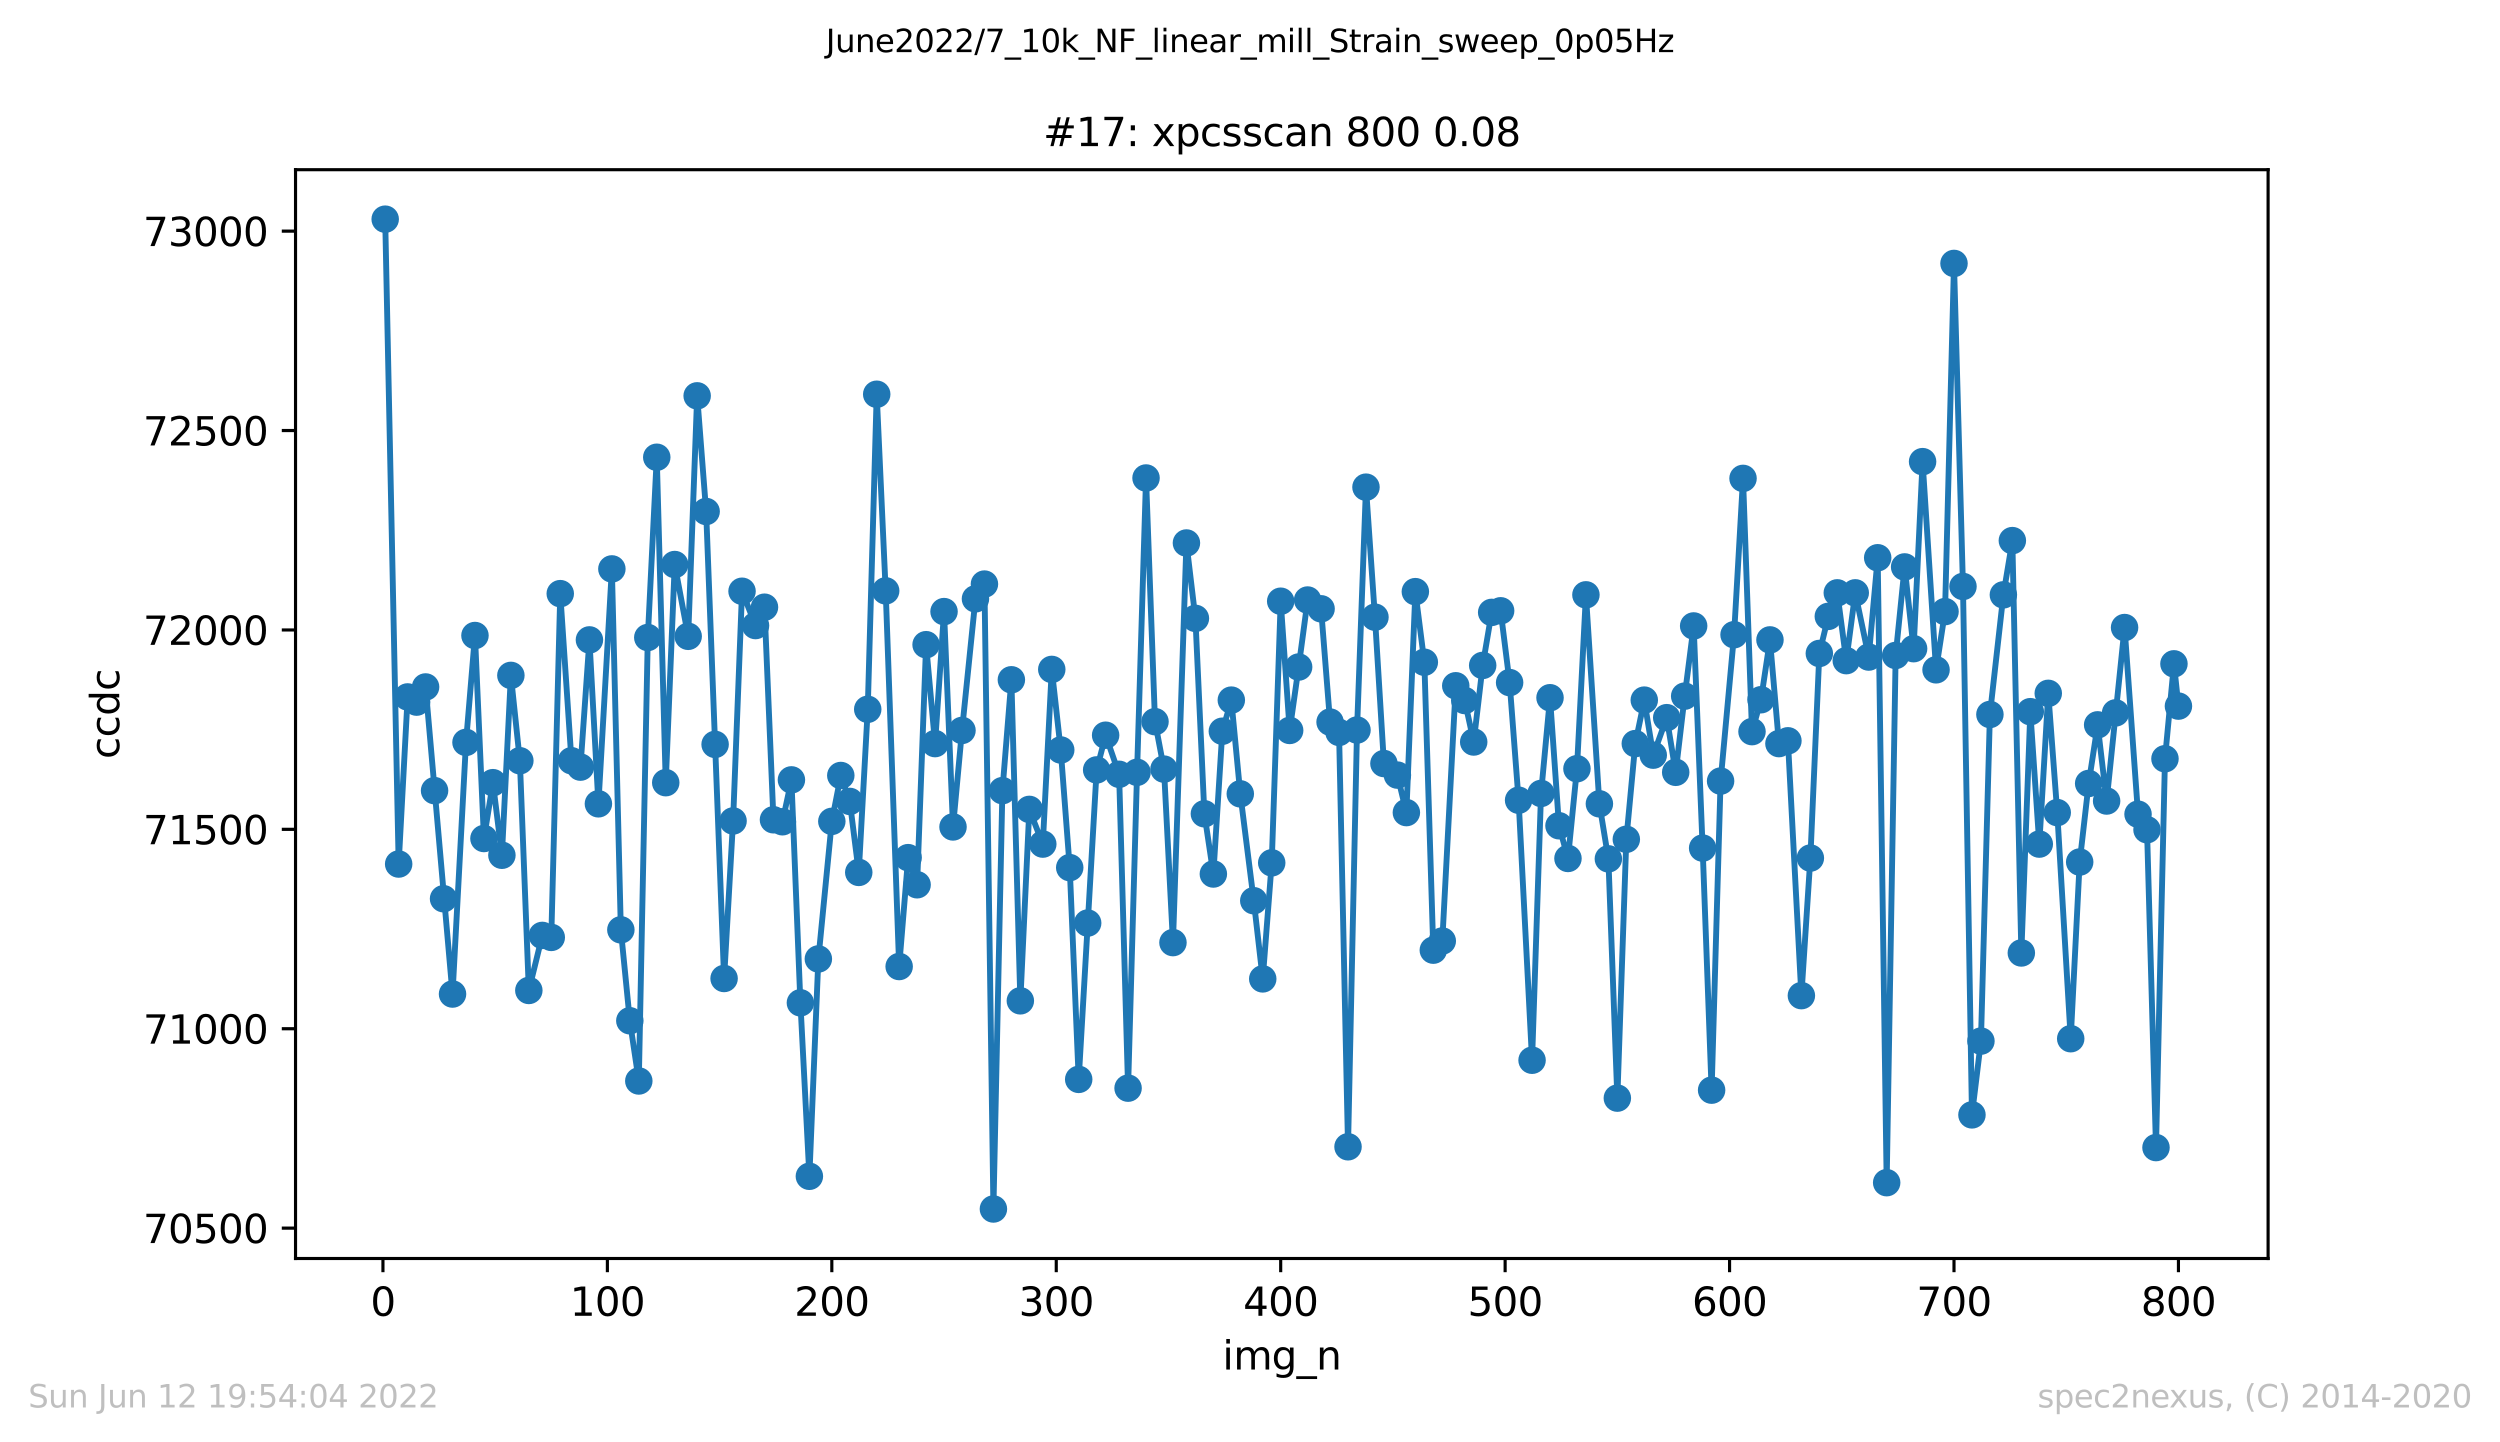 <?xml version="1.0" encoding="utf-8" standalone="no"?>
<!DOCTYPE svg PUBLIC "-//W3C//DTD SVG 1.1//EN"
  "http://www.w3.org/Graphics/SVG/1.1/DTD/svg11.dtd">
<svg xmlns:xlink="http://www.w3.org/1999/xlink" width="636.48pt" height="367.2pt" viewBox="0 0 636.48 367.2" xmlns="http://www.w3.org/2000/svg" version="1.1">
 <defs>
  <style type="text/css">*{stroke-linejoin: round; stroke-linecap: butt}</style>
 </defs>
 <g id="figure_1">
  <g id="patch_1">
   <path d="M 0 367.2 
L 636.48 367.2 
L 636.48 0 
L 0 0 
z
" style="fill: #ffffff"/>
  </g>
  <g id="axes_1">
   <g id="patch_2">
    <path d="M 75.24 320.4 
L 577.44 320.4 
L 577.44 43.2 
L 75.24 43.2 
z
" style="fill: #ffffff"/>
   </g>
   <g id="matplotlib.axis_1">
    <g id="xtick_1">
     <g id="line2d_1">
      <defs>
       <path id="m0c052bd8b6" d="M 0 0 
L 0 3.5 
" style="stroke: #000000; stroke-width: 0.8"/>
      </defs>
      <g>
       <use xlink:href="#m0c052bd8b6" x="97.496" y="320.4" style="stroke: #000000; stroke-width: 0.8"/>
      </g>
     </g>
     <g id="text_1">
      <!-- 0 -->
      <g transform="translate(94.315 334.998)scale(0.1 -0.1)">
       <defs>
        <path id="DejaVuSans-30" d="M 2034 4250 
Q 1547 4250 1301 3770 
Q 1056 3291 1056 2328 
Q 1056 1369 1301 889 
Q 1547 409 2034 409 
Q 2525 409 2770 889 
Q 3016 1369 3016 2328 
Q 3016 3291 2770 3770 
Q 2525 4250 2034 4250 
z
M 2034 4750 
Q 2819 4750 3233 4129 
Q 3647 3509 3647 2328 
Q 3647 1150 3233 529 
Q 2819 -91 2034 -91 
Q 1250 -91 836 529 
Q 422 1150 422 2328 
Q 422 3509 836 4129 
Q 1250 4750 2034 4750 
z
" transform="scale(0.016)"/>
       </defs>
       <use xlink:href="#DejaVuSans-30"/>
      </g>
     </g>
    </g>
    <g id="xtick_2">
     <g id="line2d_2">
      <g>
       <use xlink:href="#m0c052bd8b6" x="154.635" y="320.4" style="stroke: #000000; stroke-width: 0.8"/>
      </g>
     </g>
     <g id="text_2">
      <!-- 100 -->
      <g transform="translate(145.092 334.998)scale(0.1 -0.1)">
       <defs>
        <path id="DejaVuSans-31" d="M 794 531 
L 1825 531 
L 1825 4091 
L 703 3866 
L 703 4441 
L 1819 4666 
L 2450 4666 
L 2450 531 
L 3481 531 
L 3481 0 
L 794 0 
L 794 531 
z
" transform="scale(0.016)"/>
       </defs>
       <use xlink:href="#DejaVuSans-31"/>
       <use xlink:href="#DejaVuSans-30" x="63.623"/>
       <use xlink:href="#DejaVuSans-30" x="127.246"/>
      </g>
     </g>
    </g>
    <g id="xtick_3">
     <g id="line2d_3">
      <g>
       <use xlink:href="#m0c052bd8b6" x="211.775" y="320.4" style="stroke: #000000; stroke-width: 0.8"/>
      </g>
     </g>
     <g id="text_3">
      <!-- 200 -->
      <g transform="translate(202.231 334.998)scale(0.1 -0.1)">
       <defs>
        <path id="DejaVuSans-32" d="M 1228 531 
L 3431 531 
L 3431 0 
L 469 0 
L 469 531 
Q 828 903 1448 1529 
Q 2069 2156 2228 2338 
Q 2531 2678 2651 2914 
Q 2772 3150 2772 3378 
Q 2772 3750 2511 3984 
Q 2250 4219 1831 4219 
Q 1534 4219 1204 4116 
Q 875 4013 500 3803 
L 500 4441 
Q 881 4594 1212 4672 
Q 1544 4750 1819 4750 
Q 2544 4750 2975 4387 
Q 3406 4025 3406 3419 
Q 3406 3131 3298 2873 
Q 3191 2616 2906 2266 
Q 2828 2175 2409 1742 
Q 1991 1309 1228 531 
z
" transform="scale(0.016)"/>
       </defs>
       <use xlink:href="#DejaVuSans-32"/>
       <use xlink:href="#DejaVuSans-30" x="63.623"/>
       <use xlink:href="#DejaVuSans-30" x="127.246"/>
      </g>
     </g>
    </g>
    <g id="xtick_4">
     <g id="line2d_4">
      <g>
       <use xlink:href="#m0c052bd8b6" x="268.915" y="320.4" style="stroke: #000000; stroke-width: 0.8"/>
      </g>
     </g>
     <g id="text_4">
      <!-- 300 -->
      <g transform="translate(259.371 334.998)scale(0.1 -0.1)">
       <defs>
        <path id="DejaVuSans-33" d="M 2597 2516 
Q 3050 2419 3304 2112 
Q 3559 1806 3559 1356 
Q 3559 666 3084 287 
Q 2609 -91 1734 -91 
Q 1441 -91 1130 -33 
Q 819 25 488 141 
L 488 750 
Q 750 597 1062 519 
Q 1375 441 1716 441 
Q 2309 441 2620 675 
Q 2931 909 2931 1356 
Q 2931 1769 2642 2001 
Q 2353 2234 1838 2234 
L 1294 2234 
L 1294 2753 
L 1863 2753 
Q 2328 2753 2575 2939 
Q 2822 3125 2822 3475 
Q 2822 3834 2567 4026 
Q 2313 4219 1838 4219 
Q 1578 4219 1281 4162 
Q 984 4106 628 3988 
L 628 4550 
Q 988 4650 1302 4700 
Q 1616 4750 1894 4750 
Q 2613 4750 3031 4423 
Q 3450 4097 3450 3541 
Q 3450 3153 3228 2886 
Q 3006 2619 2597 2516 
z
" transform="scale(0.016)"/>
       </defs>
       <use xlink:href="#DejaVuSans-33"/>
       <use xlink:href="#DejaVuSans-30" x="63.623"/>
       <use xlink:href="#DejaVuSans-30" x="127.246"/>
      </g>
     </g>
    </g>
    <g id="xtick_5">
     <g id="line2d_5">
      <g>
       <use xlink:href="#m0c052bd8b6" x="326.054" y="320.4" style="stroke: #000000; stroke-width: 0.8"/>
      </g>
     </g>
     <g id="text_5">
      <!-- 400 -->
      <g transform="translate(316.511 334.998)scale(0.1 -0.1)">
       <defs>
        <path id="DejaVuSans-34" d="M 2419 4116 
L 825 1625 
L 2419 1625 
L 2419 4116 
z
M 2253 4666 
L 3047 4666 
L 3047 1625 
L 3713 1625 
L 3713 1100 
L 3047 1100 
L 3047 0 
L 2419 0 
L 2419 1100 
L 313 1100 
L 313 1709 
L 2253 4666 
z
" transform="scale(0.016)"/>
       </defs>
       <use xlink:href="#DejaVuSans-34"/>
       <use xlink:href="#DejaVuSans-30" x="63.623"/>
       <use xlink:href="#DejaVuSans-30" x="127.246"/>
      </g>
     </g>
    </g>
    <g id="xtick_6">
     <g id="line2d_6">
      <g>
       <use xlink:href="#m0c052bd8b6" x="383.194" y="320.4" style="stroke: #000000; stroke-width: 0.8"/>
      </g>
     </g>
     <g id="text_6">
      <!-- 500 -->
      <g transform="translate(373.65 334.998)scale(0.1 -0.1)">
       <defs>
        <path id="DejaVuSans-35" d="M 691 4666 
L 3169 4666 
L 3169 4134 
L 1269 4134 
L 1269 2991 
Q 1406 3038 1543 3061 
Q 1681 3084 1819 3084 
Q 2600 3084 3056 2656 
Q 3513 2228 3513 1497 
Q 3513 744 3044 326 
Q 2575 -91 1722 -91 
Q 1428 -91 1123 -41 
Q 819 9 494 109 
L 494 744 
Q 775 591 1075 516 
Q 1375 441 1709 441 
Q 2250 441 2565 725 
Q 2881 1009 2881 1497 
Q 2881 1984 2565 2268 
Q 2250 2553 1709 2553 
Q 1456 2553 1204 2497 
Q 953 2441 691 2322 
L 691 4666 
z
" transform="scale(0.016)"/>
       </defs>
       <use xlink:href="#DejaVuSans-35"/>
       <use xlink:href="#DejaVuSans-30" x="63.623"/>
       <use xlink:href="#DejaVuSans-30" x="127.246"/>
      </g>
     </g>
    </g>
    <g id="xtick_7">
     <g id="line2d_7">
      <g>
       <use xlink:href="#m0c052bd8b6" x="440.334" y="320.4" style="stroke: #000000; stroke-width: 0.8"/>
      </g>
     </g>
     <g id="text_7">
      <!-- 600 -->
      <g transform="translate(430.79 334.998)scale(0.1 -0.1)">
       <defs>
        <path id="DejaVuSans-36" d="M 2113 2584 
Q 1688 2584 1439 2293 
Q 1191 2003 1191 1497 
Q 1191 994 1439 701 
Q 1688 409 2113 409 
Q 2538 409 2786 701 
Q 3034 994 3034 1497 
Q 3034 2003 2786 2293 
Q 2538 2584 2113 2584 
z
M 3366 4563 
L 3366 3988 
Q 3128 4100 2886 4159 
Q 2644 4219 2406 4219 
Q 1781 4219 1451 3797 
Q 1122 3375 1075 2522 
Q 1259 2794 1537 2939 
Q 1816 3084 2150 3084 
Q 2853 3084 3261 2657 
Q 3669 2231 3669 1497 
Q 3669 778 3244 343 
Q 2819 -91 2113 -91 
Q 1303 -91 875 529 
Q 447 1150 447 2328 
Q 447 3434 972 4092 
Q 1497 4750 2381 4750 
Q 2619 4750 2861 4703 
Q 3103 4656 3366 4563 
z
" transform="scale(0.016)"/>
       </defs>
       <use xlink:href="#DejaVuSans-36"/>
       <use xlink:href="#DejaVuSans-30" x="63.623"/>
       <use xlink:href="#DejaVuSans-30" x="127.246"/>
      </g>
     </g>
    </g>
    <g id="xtick_8">
     <g id="line2d_8">
      <g>
       <use xlink:href="#m0c052bd8b6" x="497.473" y="320.4" style="stroke: #000000; stroke-width: 0.8"/>
      </g>
     </g>
     <g id="text_8">
      <!-- 700 -->
      <g transform="translate(487.929 334.998)scale(0.1 -0.1)">
       <defs>
        <path id="DejaVuSans-37" d="M 525 4666 
L 3525 4666 
L 3525 4397 
L 1831 0 
L 1172 0 
L 2766 4134 
L 525 4134 
L 525 4666 
z
" transform="scale(0.016)"/>
       </defs>
       <use xlink:href="#DejaVuSans-37"/>
       <use xlink:href="#DejaVuSans-30" x="63.623"/>
       <use xlink:href="#DejaVuSans-30" x="127.246"/>
      </g>
     </g>
    </g>
    <g id="xtick_9">
     <g id="line2d_9">
      <g>
       <use xlink:href="#m0c052bd8b6" x="554.613" y="320.4" style="stroke: #000000; stroke-width: 0.8"/>
      </g>
     </g>
     <g id="text_9">
      <!-- 800 -->
      <g transform="translate(545.069 334.998)scale(0.1 -0.1)">
       <defs>
        <path id="DejaVuSans-38" d="M 2034 2216 
Q 1584 2216 1326 1975 
Q 1069 1734 1069 1313 
Q 1069 891 1326 650 
Q 1584 409 2034 409 
Q 2484 409 2743 651 
Q 3003 894 3003 1313 
Q 3003 1734 2745 1975 
Q 2488 2216 2034 2216 
z
M 1403 2484 
Q 997 2584 770 2862 
Q 544 3141 544 3541 
Q 544 4100 942 4425 
Q 1341 4750 2034 4750 
Q 2731 4750 3128 4425 
Q 3525 4100 3525 3541 
Q 3525 3141 3298 2862 
Q 3072 2584 2669 2484 
Q 3125 2378 3379 2068 
Q 3634 1759 3634 1313 
Q 3634 634 3220 271 
Q 2806 -91 2034 -91 
Q 1263 -91 848 271 
Q 434 634 434 1313 
Q 434 1759 690 2068 
Q 947 2378 1403 2484 
z
M 1172 3481 
Q 1172 3119 1398 2916 
Q 1625 2713 2034 2713 
Q 2441 2713 2670 2916 
Q 2900 3119 2900 3481 
Q 2900 3844 2670 4047 
Q 2441 4250 2034 4250 
Q 1625 4250 1398 4047 
Q 1172 3844 1172 3481 
z
" transform="scale(0.016)"/>
       </defs>
       <use xlink:href="#DejaVuSans-38"/>
       <use xlink:href="#DejaVuSans-30" x="63.623"/>
       <use xlink:href="#DejaVuSans-30" x="127.246"/>
      </g>
     </g>
    </g>
    <g id="text_10">
     <!-- img_n -->
     <g transform="translate(311.238 348.677)scale(0.1 -0.1)">
      <defs>
       <path id="DejaVuSans-69" d="M 603 3500 
L 1178 3500 
L 1178 0 
L 603 0 
L 603 3500 
z
M 603 4863 
L 1178 4863 
L 1178 4134 
L 603 4134 
L 603 4863 
z
" transform="scale(0.016)"/>
       <path id="DejaVuSans-6d" d="M 3328 2828 
Q 3544 3216 3844 3400 
Q 4144 3584 4550 3584 
Q 5097 3584 5394 3201 
Q 5691 2819 5691 2113 
L 5691 0 
L 5113 0 
L 5113 2094 
Q 5113 2597 4934 2840 
Q 4756 3084 4391 3084 
Q 3944 3084 3684 2787 
Q 3425 2491 3425 1978 
L 3425 0 
L 2847 0 
L 2847 2094 
Q 2847 2600 2669 2842 
Q 2491 3084 2119 3084 
Q 1678 3084 1418 2786 
Q 1159 2488 1159 1978 
L 1159 0 
L 581 0 
L 581 3500 
L 1159 3500 
L 1159 2956 
Q 1356 3278 1631 3431 
Q 1906 3584 2284 3584 
Q 2666 3584 2933 3390 
Q 3200 3197 3328 2828 
z
" transform="scale(0.016)"/>
       <path id="DejaVuSans-67" d="M 2906 1791 
Q 2906 2416 2648 2759 
Q 2391 3103 1925 3103 
Q 1463 3103 1205 2759 
Q 947 2416 947 1791 
Q 947 1169 1205 825 
Q 1463 481 1925 481 
Q 2391 481 2648 825 
Q 2906 1169 2906 1791 
z
M 3481 434 
Q 3481 -459 3084 -895 
Q 2688 -1331 1869 -1331 
Q 1566 -1331 1297 -1286 
Q 1028 -1241 775 -1147 
L 775 -588 
Q 1028 -725 1275 -790 
Q 1522 -856 1778 -856 
Q 2344 -856 2625 -561 
Q 2906 -266 2906 331 
L 2906 616 
Q 2728 306 2450 153 
Q 2172 0 1784 0 
Q 1141 0 747 490 
Q 353 981 353 1791 
Q 353 2603 747 3093 
Q 1141 3584 1784 3584 
Q 2172 3584 2450 3431 
Q 2728 3278 2906 2969 
L 2906 3500 
L 3481 3500 
L 3481 434 
z
" transform="scale(0.016)"/>
       <path id="DejaVuSans-5f" d="M 3263 -1063 
L 3263 -1509 
L -63 -1509 
L -63 -1063 
L 3263 -1063 
z
" transform="scale(0.016)"/>
       <path id="DejaVuSans-6e" d="M 3513 2113 
L 3513 0 
L 2938 0 
L 2938 2094 
Q 2938 2591 2744 2837 
Q 2550 3084 2163 3084 
Q 1697 3084 1428 2787 
Q 1159 2491 1159 1978 
L 1159 0 
L 581 0 
L 581 3500 
L 1159 3500 
L 1159 2956 
Q 1366 3272 1645 3428 
Q 1925 3584 2291 3584 
Q 2894 3584 3203 3211 
Q 3513 2838 3513 2113 
z
" transform="scale(0.016)"/>
      </defs>
      <use xlink:href="#DejaVuSans-69"/>
      <use xlink:href="#DejaVuSans-6d" x="27.783"/>
      <use xlink:href="#DejaVuSans-67" x="125.195"/>
      <use xlink:href="#DejaVuSans-5f" x="188.672"/>
      <use xlink:href="#DejaVuSans-6e" x="238.672"/>
     </g>
    </g>
   </g>
   <g id="matplotlib.axis_2">
    <g id="ytick_1">
     <g id="line2d_10">
      <defs>
       <path id="mf30e8fbd52" d="M 0 0 
L -3.5 0 
" style="stroke: #000000; stroke-width: 0.8"/>
      </defs>
      <g>
       <use xlink:href="#mf30e8fbd52" x="75.24" y="312.673" style="stroke: #000000; stroke-width: 0.8"/>
      </g>
     </g>
     <g id="text_11">
      <!-- 70500 -->
      <g transform="translate(36.428 316.473)scale(0.1 -0.1)">
       <use xlink:href="#DejaVuSans-37"/>
       <use xlink:href="#DejaVuSans-30" x="63.623"/>
       <use xlink:href="#DejaVuSans-35" x="127.246"/>
       <use xlink:href="#DejaVuSans-30" x="190.869"/>
       <use xlink:href="#DejaVuSans-30" x="254.492"/>
      </g>
     </g>
    </g>
    <g id="ytick_2">
     <g id="line2d_11">
      <g>
       <use xlink:href="#mf30e8fbd52" x="75.24" y="261.908" style="stroke: #000000; stroke-width: 0.8"/>
      </g>
     </g>
     <g id="text_12">
      <!-- 71000 -->
      <g transform="translate(36.428 265.707)scale(0.1 -0.1)">
       <use xlink:href="#DejaVuSans-37"/>
       <use xlink:href="#DejaVuSans-31" x="63.623"/>
       <use xlink:href="#DejaVuSans-30" x="127.246"/>
       <use xlink:href="#DejaVuSans-30" x="190.869"/>
       <use xlink:href="#DejaVuSans-30" x="254.492"/>
      </g>
     </g>
    </g>
    <g id="ytick_3">
     <g id="line2d_12">
      <g>
       <use xlink:href="#mf30e8fbd52" x="75.24" y="211.142" style="stroke: #000000; stroke-width: 0.8"/>
      </g>
     </g>
     <g id="text_13">
      <!-- 71500 -->
      <g transform="translate(36.428 214.942)scale(0.1 -0.1)">
       <use xlink:href="#DejaVuSans-37"/>
       <use xlink:href="#DejaVuSans-31" x="63.623"/>
       <use xlink:href="#DejaVuSans-35" x="127.246"/>
       <use xlink:href="#DejaVuSans-30" x="190.869"/>
       <use xlink:href="#DejaVuSans-30" x="254.492"/>
      </g>
     </g>
    </g>
    <g id="ytick_4">
     <g id="line2d_13">
      <g>
       <use xlink:href="#mf30e8fbd52" x="75.24" y="160.377" style="stroke: #000000; stroke-width: 0.8"/>
      </g>
     </g>
     <g id="text_14">
      <!-- 72000 -->
      <g transform="translate(36.428 164.176)scale(0.1 -0.1)">
       <use xlink:href="#DejaVuSans-37"/>
       <use xlink:href="#DejaVuSans-32" x="63.623"/>
       <use xlink:href="#DejaVuSans-30" x="127.246"/>
       <use xlink:href="#DejaVuSans-30" x="190.869"/>
       <use xlink:href="#DejaVuSans-30" x="254.492"/>
      </g>
     </g>
    </g>
    <g id="ytick_5">
     <g id="line2d_14">
      <g>
       <use xlink:href="#mf30e8fbd52" x="75.24" y="109.611" style="stroke: #000000; stroke-width: 0.8"/>
      </g>
     </g>
     <g id="text_15">
      <!-- 72500 -->
      <g transform="translate(36.428 113.411)scale(0.1 -0.1)">
       <use xlink:href="#DejaVuSans-37"/>
       <use xlink:href="#DejaVuSans-32" x="63.623"/>
       <use xlink:href="#DejaVuSans-35" x="127.246"/>
       <use xlink:href="#DejaVuSans-30" x="190.869"/>
       <use xlink:href="#DejaVuSans-30" x="254.492"/>
      </g>
     </g>
    </g>
    <g id="ytick_6">
     <g id="line2d_15">
      <g>
       <use xlink:href="#mf30e8fbd52" x="75.24" y="58.846" style="stroke: #000000; stroke-width: 0.8"/>
      </g>
     </g>
     <g id="text_16">
      <!-- 73000 -->
      <g transform="translate(36.428 62.645)scale(0.1 -0.1)">
       <use xlink:href="#DejaVuSans-37"/>
       <use xlink:href="#DejaVuSans-33" x="63.623"/>
       <use xlink:href="#DejaVuSans-30" x="127.246"/>
       <use xlink:href="#DejaVuSans-30" x="190.869"/>
       <use xlink:href="#DejaVuSans-30" x="254.492"/>
      </g>
     </g>
    </g>
    <g id="text_17">
     <!-- ccdc -->
     <g transform="translate(30.348 193.222)rotate(-90)scale(0.1 -0.1)">
      <defs>
       <path id="DejaVuSans-63" d="M 3122 3366 
L 3122 2828 
Q 2878 2963 2633 3030 
Q 2388 3097 2138 3097 
Q 1578 3097 1268 2742 
Q 959 2388 959 1747 
Q 959 1106 1268 751 
Q 1578 397 2138 397 
Q 2388 397 2633 464 
Q 2878 531 3122 666 
L 3122 134 
Q 2881 22 2623 -34 
Q 2366 -91 2075 -91 
Q 1284 -91 818 406 
Q 353 903 353 1747 
Q 353 2603 823 3093 
Q 1294 3584 2113 3584 
Q 2378 3584 2631 3529 
Q 2884 3475 3122 3366 
z
" transform="scale(0.016)"/>
       <path id="DejaVuSans-64" d="M 2906 2969 
L 2906 4863 
L 3481 4863 
L 3481 0 
L 2906 0 
L 2906 525 
Q 2725 213 2448 61 
Q 2172 -91 1784 -91 
Q 1150 -91 751 415 
Q 353 922 353 1747 
Q 353 2572 751 3078 
Q 1150 3584 1784 3584 
Q 2172 3584 2448 3432 
Q 2725 3281 2906 2969 
z
M 947 1747 
Q 947 1113 1208 752 
Q 1469 391 1925 391 
Q 2381 391 2643 752 
Q 2906 1113 2906 1747 
Q 2906 2381 2643 2742 
Q 2381 3103 1925 3103 
Q 1469 3103 1208 2742 
Q 947 2381 947 1747 
z
" transform="scale(0.016)"/>
      </defs>
      <use xlink:href="#DejaVuSans-63"/>
      <use xlink:href="#DejaVuSans-63" x="54.98"/>
      <use xlink:href="#DejaVuSans-64" x="109.961"/>
      <use xlink:href="#DejaVuSans-63" x="173.438"/>
     </g>
    </g>
   </g>
   <g id="line2d_16">
    <path d="M 98.067 55.8 
L 101.496 219.976 
L 103.781 177.434 
L 106.067 178.754 
L 108.352 174.896 
L 115.209 253.075 
L 118.638 189.009 
L 120.923 161.798 
L 123.209 213.478 
L 125.494 199.263 
L 127.78 217.742 
L 130.065 171.951 
L 132.351 193.679 
L 134.637 252.161 
L 138.065 238.15 
L 140.351 238.657 
L 142.636 151.138 
L 145.493 193.679 
L 147.779 195.304 
L 150.064 162.915 
L 152.35 204.644 
L 155.778 144.843 
L 158.064 236.728 
L 160.349 259.877 
L 162.635 275.209 
L 164.921 162.306 
L 167.206 116.414 
L 169.492 199.263 
L 171.777 143.726 
L 175.206 162.001 
L 177.491 100.778 
L 179.777 130.222 
L 184.348 249.115 
L 186.634 209.01 
L 188.919 150.528 
L 192.348 159.26 
L 194.633 154.59 
L 196.919 208.706 
L 199.204 209.213 
L 201.49 198.553 
L 203.776 255.308 
L 206.061 299.474 
L 208.347 244.14 
L 211.775 209.112 
L 214.061 197.436 
L 216.346 204.035 
L 218.632 222.108 
L 220.917 180.582 
L 223.203 100.372 
L 225.489 150.427 
L 228.917 246.069 
L 231.203 218.351 
L 233.488 225.255 
L 235.774 164.134 
L 238.059 189.313 
L 240.345 155.707 
L 242.63 210.533 
L 244.916 185.963 
L 248.344 152.458 
L 250.63 148.701 
L 252.916 307.8 
L 255.201 201.294 
L 257.487 173.068 
L 259.772 254.801 
L 262.058 206.066 
L 265.486 214.899 
L 267.772 170.429 
L 270.057 190.938 
L 272.343 220.889 
L 274.629 274.802 
L 279.2 196.014 
L 281.485 187.181 
L 284.914 197.131 
L 287.199 277.036 
L 289.485 196.624 
L 291.771 121.694 
L 294.056 183.729 
L 296.342 195.811 
L 298.627 239.977 
L 302.056 138.243 
L 304.341 157.433 
L 306.627 207.183 
L 308.912 222.514 
L 311.198 186.166 
L 313.484 178.246 
L 315.769 202.106 
L 319.198 229.317 
L 321.483 249.217 
L 323.769 219.671 
L 326.054 153.067 
L 328.34 185.963 
L 330.625 169.819 
L 332.911 152.762 
L 336.339 154.996 
L 338.625 183.831 
L 340.911 186.47 
L 343.196 291.961 
L 345.482 185.861 
L 347.767 124.029 
L 350.053 157.128 
L 352.339 194.39 
L 355.767 197.334 
L 358.052 206.878 
L 360.338 150.63 
L 362.624 168.601 
L 364.909 241.906 
L 367.195 239.571 
L 370.623 174.591 
L 372.909 178.348 
L 375.194 188.907 
L 377.48 169.413 
L 379.766 155.91 
L 382.051 155.503 
L 384.337 173.779 
L 386.622 203.731 
L 390.051 269.929 
L 392.336 202.005 
L 394.622 177.637 
L 396.907 210.229 
L 399.193 218.554 
L 401.479 195.71 
L 403.764 151.442 
L 407.193 204.644 
L 409.478 218.656 
L 411.764 279.574 
L 414.049 213.681 
L 416.335 189.313 
L 418.62 178.246 
L 420.906 192.258 
L 424.334 182.714 
L 426.62 196.624 
L 428.906 177.231 
L 431.191 159.362 
L 433.477 215.914 
L 435.762 277.544 
L 438.048 198.857 
L 441.476 161.595 
L 443.762 121.795 
L 446.047 186.267 
L 448.333 178.145 
L 450.619 162.915 
L 452.904 189.313 
L 455.19 188.603 
L 458.618 253.481 
L 460.904 218.453 
L 463.189 166.367 
L 465.475 156.925 
L 467.761 150.935 
L 470.046 168.195 
L 472.332 150.935 
L 475.76 167.281 
L 478.046 142 
L 480.331 301.099 
L 482.617 166.875 
L 484.902 144.335 
L 487.188 165.149 
L 489.474 117.531 
L 492.902 170.53 
L 495.188 155.707 
L 497.473 67.07 
L 499.759 149.31 
L 502.044 283.839 
L 504.33 265.055 
L 506.615 181.902 
L 510.044 151.442 
L 512.329 137.634 
L 514.615 242.617 
L 516.901 181.191 
L 519.186 214.899 
L 521.472 176.52 
L 523.757 206.878 
L 527.186 264.446 
L 529.471 219.468 
L 531.757 199.466 
L 534.042 184.541 
L 536.328 203.934 
L 540.899 159.768 
L 544.328 207.284 
L 546.613 211.244 
L 548.899 292.164 
L 551.184 193.171 
L 553.47 169.007 
L 554.613 179.769 
L 554.613 179.769 
" clip-path="url(#pe994f3090b)" style="fill: none; stroke: #1f77b4; stroke-width: 1.5; stroke-linecap: square"/>
    <defs>
     <path id="m1862ebcd85" d="M 0 3 
C 0.796 3 1.559 2.684 2.121 2.121 
C 2.684 1.559 3 0.796 3 0 
C 3 -0.796 2.684 -1.559 2.121 -2.121 
C 1.559 -2.684 0.796 -3 0 -3 
C -0.796 -3 -1.559 -2.684 -2.121 -2.121 
C -2.684 -1.559 -3 -0.796 -3 0 
C -3 0.796 -2.684 1.559 -2.121 2.121 
C -1.559 2.684 -0.796 3 0 3 
z
" style="stroke: #1f77b4"/>
    </defs>
    <g clip-path="url(#pe994f3090b)">
     <use xlink:href="#m1862ebcd85" x="98.067" y="55.8" style="fill: #1f77b4; stroke: #1f77b4"/>
     <use xlink:href="#m1862ebcd85" x="101.496" y="219.976" style="fill: #1f77b4; stroke: #1f77b4"/>
     <use xlink:href="#m1862ebcd85" x="103.781" y="177.434" style="fill: #1f77b4; stroke: #1f77b4"/>
     <use xlink:href="#m1862ebcd85" x="106.067" y="178.754" style="fill: #1f77b4; stroke: #1f77b4"/>
     <use xlink:href="#m1862ebcd85" x="108.352" y="174.896" style="fill: #1f77b4; stroke: #1f77b4"/>
     <use xlink:href="#m1862ebcd85" x="110.638" y="201.294" style="fill: #1f77b4; stroke: #1f77b4"/>
     <use xlink:href="#m1862ebcd85" x="112.924" y="228.809" style="fill: #1f77b4; stroke: #1f77b4"/>
     <use xlink:href="#m1862ebcd85" x="115.209" y="253.075" style="fill: #1f77b4; stroke: #1f77b4"/>
     <use xlink:href="#m1862ebcd85" x="118.638" y="189.009" style="fill: #1f77b4; stroke: #1f77b4"/>
     <use xlink:href="#m1862ebcd85" x="120.923" y="161.798" style="fill: #1f77b4; stroke: #1f77b4"/>
     <use xlink:href="#m1862ebcd85" x="123.209" y="213.478" style="fill: #1f77b4; stroke: #1f77b4"/>
     <use xlink:href="#m1862ebcd85" x="125.494" y="199.263" style="fill: #1f77b4; stroke: #1f77b4"/>
     <use xlink:href="#m1862ebcd85" x="127.78" y="217.742" style="fill: #1f77b4; stroke: #1f77b4"/>
     <use xlink:href="#m1862ebcd85" x="130.065" y="171.951" style="fill: #1f77b4; stroke: #1f77b4"/>
     <use xlink:href="#m1862ebcd85" x="132.351" y="193.679" style="fill: #1f77b4; stroke: #1f77b4"/>
     <use xlink:href="#m1862ebcd85" x="134.637" y="252.161" style="fill: #1f77b4; stroke: #1f77b4"/>
     <use xlink:href="#m1862ebcd85" x="138.065" y="238.15" style="fill: #1f77b4; stroke: #1f77b4"/>
     <use xlink:href="#m1862ebcd85" x="140.351" y="238.657" style="fill: #1f77b4; stroke: #1f77b4"/>
     <use xlink:href="#m1862ebcd85" x="142.636" y="151.138" style="fill: #1f77b4; stroke: #1f77b4"/>
     <use xlink:href="#m1862ebcd85" x="145.493" y="193.679" style="fill: #1f77b4; stroke: #1f77b4"/>
     <use xlink:href="#m1862ebcd85" x="147.779" y="195.304" style="fill: #1f77b4; stroke: #1f77b4"/>
     <use xlink:href="#m1862ebcd85" x="150.064" y="162.915" style="fill: #1f77b4; stroke: #1f77b4"/>
     <use xlink:href="#m1862ebcd85" x="152.35" y="204.644" style="fill: #1f77b4; stroke: #1f77b4"/>
     <use xlink:href="#m1862ebcd85" x="155.778" y="144.843" style="fill: #1f77b4; stroke: #1f77b4"/>
     <use xlink:href="#m1862ebcd85" x="158.064" y="236.728" style="fill: #1f77b4; stroke: #1f77b4"/>
     <use xlink:href="#m1862ebcd85" x="160.349" y="259.877" style="fill: #1f77b4; stroke: #1f77b4"/>
     <use xlink:href="#m1862ebcd85" x="162.635" y="275.209" style="fill: #1f77b4; stroke: #1f77b4"/>
     <use xlink:href="#m1862ebcd85" x="164.921" y="162.306" style="fill: #1f77b4; stroke: #1f77b4"/>
     <use xlink:href="#m1862ebcd85" x="167.206" y="116.414" style="fill: #1f77b4; stroke: #1f77b4"/>
     <use xlink:href="#m1862ebcd85" x="169.492" y="199.263" style="fill: #1f77b4; stroke: #1f77b4"/>
     <use xlink:href="#m1862ebcd85" x="171.777" y="143.726" style="fill: #1f77b4; stroke: #1f77b4"/>
     <use xlink:href="#m1862ebcd85" x="175.206" y="162.001" style="fill: #1f77b4; stroke: #1f77b4"/>
     <use xlink:href="#m1862ebcd85" x="177.491" y="100.778" style="fill: #1f77b4; stroke: #1f77b4"/>
     <use xlink:href="#m1862ebcd85" x="179.777" y="130.222" style="fill: #1f77b4; stroke: #1f77b4"/>
     <use xlink:href="#m1862ebcd85" x="182.062" y="189.516" style="fill: #1f77b4; stroke: #1f77b4"/>
     <use xlink:href="#m1862ebcd85" x="184.348" y="249.115" style="fill: #1f77b4; stroke: #1f77b4"/>
     <use xlink:href="#m1862ebcd85" x="186.634" y="209.01" style="fill: #1f77b4; stroke: #1f77b4"/>
     <use xlink:href="#m1862ebcd85" x="188.919" y="150.528" style="fill: #1f77b4; stroke: #1f77b4"/>
     <use xlink:href="#m1862ebcd85" x="192.348" y="159.26" style="fill: #1f77b4; stroke: #1f77b4"/>
     <use xlink:href="#m1862ebcd85" x="194.633" y="154.59" style="fill: #1f77b4; stroke: #1f77b4"/>
     <use xlink:href="#m1862ebcd85" x="196.919" y="208.706" style="fill: #1f77b4; stroke: #1f77b4"/>
     <use xlink:href="#m1862ebcd85" x="199.204" y="209.213" style="fill: #1f77b4; stroke: #1f77b4"/>
     <use xlink:href="#m1862ebcd85" x="201.49" y="198.553" style="fill: #1f77b4; stroke: #1f77b4"/>
     <use xlink:href="#m1862ebcd85" x="203.776" y="255.308" style="fill: #1f77b4; stroke: #1f77b4"/>
     <use xlink:href="#m1862ebcd85" x="206.061" y="299.474" style="fill: #1f77b4; stroke: #1f77b4"/>
     <use xlink:href="#m1862ebcd85" x="208.347" y="244.14" style="fill: #1f77b4; stroke: #1f77b4"/>
     <use xlink:href="#m1862ebcd85" x="211.775" y="209.112" style="fill: #1f77b4; stroke: #1f77b4"/>
     <use xlink:href="#m1862ebcd85" x="214.061" y="197.436" style="fill: #1f77b4; stroke: #1f77b4"/>
     <use xlink:href="#m1862ebcd85" x="216.346" y="204.035" style="fill: #1f77b4; stroke: #1f77b4"/>
     <use xlink:href="#m1862ebcd85" x="218.632" y="222.108" style="fill: #1f77b4; stroke: #1f77b4"/>
     <use xlink:href="#m1862ebcd85" x="220.917" y="180.582" style="fill: #1f77b4; stroke: #1f77b4"/>
     <use xlink:href="#m1862ebcd85" x="223.203" y="100.372" style="fill: #1f77b4; stroke: #1f77b4"/>
     <use xlink:href="#m1862ebcd85" x="225.489" y="150.427" style="fill: #1f77b4; stroke: #1f77b4"/>
     <use xlink:href="#m1862ebcd85" x="228.917" y="246.069" style="fill: #1f77b4; stroke: #1f77b4"/>
     <use xlink:href="#m1862ebcd85" x="231.203" y="218.351" style="fill: #1f77b4; stroke: #1f77b4"/>
     <use xlink:href="#m1862ebcd85" x="233.488" y="225.255" style="fill: #1f77b4; stroke: #1f77b4"/>
     <use xlink:href="#m1862ebcd85" x="235.774" y="164.134" style="fill: #1f77b4; stroke: #1f77b4"/>
     <use xlink:href="#m1862ebcd85" x="238.059" y="189.313" style="fill: #1f77b4; stroke: #1f77b4"/>
     <use xlink:href="#m1862ebcd85" x="240.345" y="155.707" style="fill: #1f77b4; stroke: #1f77b4"/>
     <use xlink:href="#m1862ebcd85" x="242.63" y="210.533" style="fill: #1f77b4; stroke: #1f77b4"/>
     <use xlink:href="#m1862ebcd85" x="244.916" y="185.963" style="fill: #1f77b4; stroke: #1f77b4"/>
     <use xlink:href="#m1862ebcd85" x="248.344" y="152.458" style="fill: #1f77b4; stroke: #1f77b4"/>
     <use xlink:href="#m1862ebcd85" x="250.63" y="148.701" style="fill: #1f77b4; stroke: #1f77b4"/>
     <use xlink:href="#m1862ebcd85" x="252.916" y="307.8" style="fill: #1f77b4; stroke: #1f77b4"/>
     <use xlink:href="#m1862ebcd85" x="255.201" y="201.294" style="fill: #1f77b4; stroke: #1f77b4"/>
     <use xlink:href="#m1862ebcd85" x="257.487" y="173.068" style="fill: #1f77b4; stroke: #1f77b4"/>
     <use xlink:href="#m1862ebcd85" x="259.772" y="254.801" style="fill: #1f77b4; stroke: #1f77b4"/>
     <use xlink:href="#m1862ebcd85" x="262.058" y="206.066" style="fill: #1f77b4; stroke: #1f77b4"/>
     <use xlink:href="#m1862ebcd85" x="265.486" y="214.899" style="fill: #1f77b4; stroke: #1f77b4"/>
     <use xlink:href="#m1862ebcd85" x="267.772" y="170.429" style="fill: #1f77b4; stroke: #1f77b4"/>
     <use xlink:href="#m1862ebcd85" x="270.057" y="190.938" style="fill: #1f77b4; stroke: #1f77b4"/>
     <use xlink:href="#m1862ebcd85" x="272.343" y="220.889" style="fill: #1f77b4; stroke: #1f77b4"/>
     <use xlink:href="#m1862ebcd85" x="274.629" y="274.802" style="fill: #1f77b4; stroke: #1f77b4"/>
     <use xlink:href="#m1862ebcd85" x="276.914" y="235.002" style="fill: #1f77b4; stroke: #1f77b4"/>
     <use xlink:href="#m1862ebcd85" x="279.2" y="196.014" style="fill: #1f77b4; stroke: #1f77b4"/>
     <use xlink:href="#m1862ebcd85" x="281.485" y="187.181" style="fill: #1f77b4; stroke: #1f77b4"/>
     <use xlink:href="#m1862ebcd85" x="284.914" y="197.131" style="fill: #1f77b4; stroke: #1f77b4"/>
     <use xlink:href="#m1862ebcd85" x="287.199" y="277.036" style="fill: #1f77b4; stroke: #1f77b4"/>
     <use xlink:href="#m1862ebcd85" x="289.485" y="196.624" style="fill: #1f77b4; stroke: #1f77b4"/>
     <use xlink:href="#m1862ebcd85" x="291.771" y="121.694" style="fill: #1f77b4; stroke: #1f77b4"/>
     <use xlink:href="#m1862ebcd85" x="294.056" y="183.729" style="fill: #1f77b4; stroke: #1f77b4"/>
     <use xlink:href="#m1862ebcd85" x="296.342" y="195.811" style="fill: #1f77b4; stroke: #1f77b4"/>
     <use xlink:href="#m1862ebcd85" x="298.627" y="239.977" style="fill: #1f77b4; stroke: #1f77b4"/>
     <use xlink:href="#m1862ebcd85" x="302.056" y="138.243" style="fill: #1f77b4; stroke: #1f77b4"/>
     <use xlink:href="#m1862ebcd85" x="304.341" y="157.433" style="fill: #1f77b4; stroke: #1f77b4"/>
     <use xlink:href="#m1862ebcd85" x="306.627" y="207.183" style="fill: #1f77b4; stroke: #1f77b4"/>
     <use xlink:href="#m1862ebcd85" x="308.912" y="222.514" style="fill: #1f77b4; stroke: #1f77b4"/>
     <use xlink:href="#m1862ebcd85" x="311.198" y="186.166" style="fill: #1f77b4; stroke: #1f77b4"/>
     <use xlink:href="#m1862ebcd85" x="313.484" y="178.246" style="fill: #1f77b4; stroke: #1f77b4"/>
     <use xlink:href="#m1862ebcd85" x="315.769" y="202.106" style="fill: #1f77b4; stroke: #1f77b4"/>
     <use xlink:href="#m1862ebcd85" x="319.198" y="229.317" style="fill: #1f77b4; stroke: #1f77b4"/>
     <use xlink:href="#m1862ebcd85" x="321.483" y="249.217" style="fill: #1f77b4; stroke: #1f77b4"/>
     <use xlink:href="#m1862ebcd85" x="323.769" y="219.671" style="fill: #1f77b4; stroke: #1f77b4"/>
     <use xlink:href="#m1862ebcd85" x="326.054" y="153.067" style="fill: #1f77b4; stroke: #1f77b4"/>
     <use xlink:href="#m1862ebcd85" x="328.34" y="185.963" style="fill: #1f77b4; stroke: #1f77b4"/>
     <use xlink:href="#m1862ebcd85" x="330.625" y="169.819" style="fill: #1f77b4; stroke: #1f77b4"/>
     <use xlink:href="#m1862ebcd85" x="332.911" y="152.762" style="fill: #1f77b4; stroke: #1f77b4"/>
     <use xlink:href="#m1862ebcd85" x="336.339" y="154.996" style="fill: #1f77b4; stroke: #1f77b4"/>
     <use xlink:href="#m1862ebcd85" x="338.625" y="183.831" style="fill: #1f77b4; stroke: #1f77b4"/>
     <use xlink:href="#m1862ebcd85" x="340.911" y="186.47" style="fill: #1f77b4; stroke: #1f77b4"/>
     <use xlink:href="#m1862ebcd85" x="343.196" y="291.961" style="fill: #1f77b4; stroke: #1f77b4"/>
     <use xlink:href="#m1862ebcd85" x="345.482" y="185.861" style="fill: #1f77b4; stroke: #1f77b4"/>
     <use xlink:href="#m1862ebcd85" x="347.767" y="124.029" style="fill: #1f77b4; stroke: #1f77b4"/>
     <use xlink:href="#m1862ebcd85" x="350.053" y="157.128" style="fill: #1f77b4; stroke: #1f77b4"/>
     <use xlink:href="#m1862ebcd85" x="352.339" y="194.39" style="fill: #1f77b4; stroke: #1f77b4"/>
     <use xlink:href="#m1862ebcd85" x="355.767" y="197.334" style="fill: #1f77b4; stroke: #1f77b4"/>
     <use xlink:href="#m1862ebcd85" x="358.052" y="206.878" style="fill: #1f77b4; stroke: #1f77b4"/>
     <use xlink:href="#m1862ebcd85" x="360.338" y="150.63" style="fill: #1f77b4; stroke: #1f77b4"/>
     <use xlink:href="#m1862ebcd85" x="362.624" y="168.601" style="fill: #1f77b4; stroke: #1f77b4"/>
     <use xlink:href="#m1862ebcd85" x="364.909" y="241.906" style="fill: #1f77b4; stroke: #1f77b4"/>
     <use xlink:href="#m1862ebcd85" x="367.195" y="239.571" style="fill: #1f77b4; stroke: #1f77b4"/>
     <use xlink:href="#m1862ebcd85" x="370.623" y="174.591" style="fill: #1f77b4; stroke: #1f77b4"/>
     <use xlink:href="#m1862ebcd85" x="372.909" y="178.348" style="fill: #1f77b4; stroke: #1f77b4"/>
     <use xlink:href="#m1862ebcd85" x="375.194" y="188.907" style="fill: #1f77b4; stroke: #1f77b4"/>
     <use xlink:href="#m1862ebcd85" x="377.48" y="169.413" style="fill: #1f77b4; stroke: #1f77b4"/>
     <use xlink:href="#m1862ebcd85" x="379.766" y="155.91" style="fill: #1f77b4; stroke: #1f77b4"/>
     <use xlink:href="#m1862ebcd85" x="382.051" y="155.503" style="fill: #1f77b4; stroke: #1f77b4"/>
     <use xlink:href="#m1862ebcd85" x="384.337" y="173.779" style="fill: #1f77b4; stroke: #1f77b4"/>
     <use xlink:href="#m1862ebcd85" x="386.622" y="203.731" style="fill: #1f77b4; stroke: #1f77b4"/>
     <use xlink:href="#m1862ebcd85" x="390.051" y="269.929" style="fill: #1f77b4; stroke: #1f77b4"/>
     <use xlink:href="#m1862ebcd85" x="392.336" y="202.005" style="fill: #1f77b4; stroke: #1f77b4"/>
     <use xlink:href="#m1862ebcd85" x="394.622" y="177.637" style="fill: #1f77b4; stroke: #1f77b4"/>
     <use xlink:href="#m1862ebcd85" x="396.907" y="210.229" style="fill: #1f77b4; stroke: #1f77b4"/>
     <use xlink:href="#m1862ebcd85" x="399.193" y="218.554" style="fill: #1f77b4; stroke: #1f77b4"/>
     <use xlink:href="#m1862ebcd85" x="401.479" y="195.71" style="fill: #1f77b4; stroke: #1f77b4"/>
     <use xlink:href="#m1862ebcd85" x="403.764" y="151.442" style="fill: #1f77b4; stroke: #1f77b4"/>
     <use xlink:href="#m1862ebcd85" x="407.193" y="204.644" style="fill: #1f77b4; stroke: #1f77b4"/>
     <use xlink:href="#m1862ebcd85" x="409.478" y="218.656" style="fill: #1f77b4; stroke: #1f77b4"/>
     <use xlink:href="#m1862ebcd85" x="411.764" y="279.574" style="fill: #1f77b4; stroke: #1f77b4"/>
     <use xlink:href="#m1862ebcd85" x="414.049" y="213.681" style="fill: #1f77b4; stroke: #1f77b4"/>
     <use xlink:href="#m1862ebcd85" x="416.335" y="189.313" style="fill: #1f77b4; stroke: #1f77b4"/>
     <use xlink:href="#m1862ebcd85" x="418.62" y="178.246" style="fill: #1f77b4; stroke: #1f77b4"/>
     <use xlink:href="#m1862ebcd85" x="420.906" y="192.258" style="fill: #1f77b4; stroke: #1f77b4"/>
     <use xlink:href="#m1862ebcd85" x="424.334" y="182.714" style="fill: #1f77b4; stroke: #1f77b4"/>
     <use xlink:href="#m1862ebcd85" x="426.62" y="196.624" style="fill: #1f77b4; stroke: #1f77b4"/>
     <use xlink:href="#m1862ebcd85" x="428.906" y="177.231" style="fill: #1f77b4; stroke: #1f77b4"/>
     <use xlink:href="#m1862ebcd85" x="431.191" y="159.362" style="fill: #1f77b4; stroke: #1f77b4"/>
     <use xlink:href="#m1862ebcd85" x="433.477" y="215.914" style="fill: #1f77b4; stroke: #1f77b4"/>
     <use xlink:href="#m1862ebcd85" x="435.762" y="277.544" style="fill: #1f77b4; stroke: #1f77b4"/>
     <use xlink:href="#m1862ebcd85" x="438.048" y="198.857" style="fill: #1f77b4; stroke: #1f77b4"/>
     <use xlink:href="#m1862ebcd85" x="441.476" y="161.595" style="fill: #1f77b4; stroke: #1f77b4"/>
     <use xlink:href="#m1862ebcd85" x="443.762" y="121.795" style="fill: #1f77b4; stroke: #1f77b4"/>
     <use xlink:href="#m1862ebcd85" x="446.047" y="186.267" style="fill: #1f77b4; stroke: #1f77b4"/>
     <use xlink:href="#m1862ebcd85" x="448.333" y="178.145" style="fill: #1f77b4; stroke: #1f77b4"/>
     <use xlink:href="#m1862ebcd85" x="450.619" y="162.915" style="fill: #1f77b4; stroke: #1f77b4"/>
     <use xlink:href="#m1862ebcd85" x="452.904" y="189.313" style="fill: #1f77b4; stroke: #1f77b4"/>
     <use xlink:href="#m1862ebcd85" x="455.19" y="188.603" style="fill: #1f77b4; stroke: #1f77b4"/>
     <use xlink:href="#m1862ebcd85" x="458.618" y="253.481" style="fill: #1f77b4; stroke: #1f77b4"/>
     <use xlink:href="#m1862ebcd85" x="460.904" y="218.453" style="fill: #1f77b4; stroke: #1f77b4"/>
     <use xlink:href="#m1862ebcd85" x="463.189" y="166.367" style="fill: #1f77b4; stroke: #1f77b4"/>
     <use xlink:href="#m1862ebcd85" x="465.475" y="156.925" style="fill: #1f77b4; stroke: #1f77b4"/>
     <use xlink:href="#m1862ebcd85" x="467.761" y="150.935" style="fill: #1f77b4; stroke: #1f77b4"/>
     <use xlink:href="#m1862ebcd85" x="470.046" y="168.195" style="fill: #1f77b4; stroke: #1f77b4"/>
     <use xlink:href="#m1862ebcd85" x="472.332" y="150.935" style="fill: #1f77b4; stroke: #1f77b4"/>
     <use xlink:href="#m1862ebcd85" x="475.76" y="167.281" style="fill: #1f77b4; stroke: #1f77b4"/>
     <use xlink:href="#m1862ebcd85" x="478.046" y="142" style="fill: #1f77b4; stroke: #1f77b4"/>
     <use xlink:href="#m1862ebcd85" x="480.331" y="301.099" style="fill: #1f77b4; stroke: #1f77b4"/>
     <use xlink:href="#m1862ebcd85" x="482.617" y="166.875" style="fill: #1f77b4; stroke: #1f77b4"/>
     <use xlink:href="#m1862ebcd85" x="484.902" y="144.335" style="fill: #1f77b4; stroke: #1f77b4"/>
     <use xlink:href="#m1862ebcd85" x="487.188" y="165.149" style="fill: #1f77b4; stroke: #1f77b4"/>
     <use xlink:href="#m1862ebcd85" x="489.474" y="117.531" style="fill: #1f77b4; stroke: #1f77b4"/>
     <use xlink:href="#m1862ebcd85" x="492.902" y="170.53" style="fill: #1f77b4; stroke: #1f77b4"/>
     <use xlink:href="#m1862ebcd85" x="495.188" y="155.707" style="fill: #1f77b4; stroke: #1f77b4"/>
     <use xlink:href="#m1862ebcd85" x="497.473" y="67.07" style="fill: #1f77b4; stroke: #1f77b4"/>
     <use xlink:href="#m1862ebcd85" x="499.759" y="149.31" style="fill: #1f77b4; stroke: #1f77b4"/>
     <use xlink:href="#m1862ebcd85" x="502.044" y="283.839" style="fill: #1f77b4; stroke: #1f77b4"/>
     <use xlink:href="#m1862ebcd85" x="504.33" y="265.055" style="fill: #1f77b4; stroke: #1f77b4"/>
     <use xlink:href="#m1862ebcd85" x="506.615" y="181.902" style="fill: #1f77b4; stroke: #1f77b4"/>
     <use xlink:href="#m1862ebcd85" x="510.044" y="151.442" style="fill: #1f77b4; stroke: #1f77b4"/>
     <use xlink:href="#m1862ebcd85" x="512.329" y="137.634" style="fill: #1f77b4; stroke: #1f77b4"/>
     <use xlink:href="#m1862ebcd85" x="514.615" y="242.617" style="fill: #1f77b4; stroke: #1f77b4"/>
     <use xlink:href="#m1862ebcd85" x="516.901" y="181.191" style="fill: #1f77b4; stroke: #1f77b4"/>
     <use xlink:href="#m1862ebcd85" x="519.186" y="214.899" style="fill: #1f77b4; stroke: #1f77b4"/>
     <use xlink:href="#m1862ebcd85" x="521.472" y="176.52" style="fill: #1f77b4; stroke: #1f77b4"/>
     <use xlink:href="#m1862ebcd85" x="523.757" y="206.878" style="fill: #1f77b4; stroke: #1f77b4"/>
     <use xlink:href="#m1862ebcd85" x="527.186" y="264.446" style="fill: #1f77b4; stroke: #1f77b4"/>
     <use xlink:href="#m1862ebcd85" x="529.471" y="219.468" style="fill: #1f77b4; stroke: #1f77b4"/>
     <use xlink:href="#m1862ebcd85" x="531.757" y="199.466" style="fill: #1f77b4; stroke: #1f77b4"/>
     <use xlink:href="#m1862ebcd85" x="534.042" y="184.541" style="fill: #1f77b4; stroke: #1f77b4"/>
     <use xlink:href="#m1862ebcd85" x="536.328" y="203.934" style="fill: #1f77b4; stroke: #1f77b4"/>
     <use xlink:href="#m1862ebcd85" x="538.614" y="181.495" style="fill: #1f77b4; stroke: #1f77b4"/>
     <use xlink:href="#m1862ebcd85" x="540.899" y="159.768" style="fill: #1f77b4; stroke: #1f77b4"/>
     <use xlink:href="#m1862ebcd85" x="544.328" y="207.284" style="fill: #1f77b4; stroke: #1f77b4"/>
     <use xlink:href="#m1862ebcd85" x="546.613" y="211.244" style="fill: #1f77b4; stroke: #1f77b4"/>
     <use xlink:href="#m1862ebcd85" x="548.899" y="292.164" style="fill: #1f77b4; stroke: #1f77b4"/>
     <use xlink:href="#m1862ebcd85" x="551.184" y="193.171" style="fill: #1f77b4; stroke: #1f77b4"/>
     <use xlink:href="#m1862ebcd85" x="553.47" y="169.007" style="fill: #1f77b4; stroke: #1f77b4"/>
     <use xlink:href="#m1862ebcd85" x="554.613" y="179.769" style="fill: #1f77b4; stroke: #1f77b4"/>
    </g>
   </g>
   <g id="patch_3">
    <path d="M 75.24 320.4 
L 75.24 43.2 
" style="fill: none; stroke: #000000; stroke-width: 0.8; stroke-linejoin: miter; stroke-linecap: square"/>
   </g>
   <g id="patch_4">
    <path d="M 577.44 320.4 
L 577.44 43.2 
" style="fill: none; stroke: #000000; stroke-width: 0.8; stroke-linejoin: miter; stroke-linecap: square"/>
   </g>
   <g id="patch_5">
    <path d="M 75.24 320.4 
L 577.44 320.4 
" style="fill: none; stroke: #000000; stroke-width: 0.8; stroke-linejoin: miter; stroke-linecap: square"/>
   </g>
   <g id="patch_6">
    <path d="M 75.24 43.2 
L 577.44 43.2 
" style="fill: none; stroke: #000000; stroke-width: 0.8; stroke-linejoin: miter; stroke-linecap: square"/>
   </g>
   <g id="text_18">
    <!-- #17: xpcsscan 800 0.08 -->
    <g transform="translate(265.585 37.2)scale(0.1 -0.1)">
     <defs>
      <path id="DejaVuSans-23" d="M 3272 2816 
L 2363 2816 
L 2100 1772 
L 3016 1772 
L 3272 2816 
z
M 2803 4594 
L 2478 3297 
L 3391 3297 
L 3719 4594 
L 4219 4594 
L 3897 3297 
L 4872 3297 
L 4872 2816 
L 3775 2816 
L 3519 1772 
L 4513 1772 
L 4513 1294 
L 3397 1294 
L 3072 0 
L 2572 0 
L 2894 1294 
L 1978 1294 
L 1656 0 
L 1153 0 
L 1478 1294 
L 494 1294 
L 494 1772 
L 1594 1772 
L 1856 2816 
L 850 2816 
L 850 3297 
L 1978 3297 
L 2297 4594 
L 2803 4594 
z
" transform="scale(0.016)"/>
      <path id="DejaVuSans-3a" d="M 750 794 
L 1409 794 
L 1409 0 
L 750 0 
L 750 794 
z
M 750 3309 
L 1409 3309 
L 1409 2516 
L 750 2516 
L 750 3309 
z
" transform="scale(0.016)"/>
      <path id="DejaVuSans-20" transform="scale(0.016)"/>
      <path id="DejaVuSans-78" d="M 3513 3500 
L 2247 1797 
L 3578 0 
L 2900 0 
L 1881 1375 
L 863 0 
L 184 0 
L 1544 1831 
L 300 3500 
L 978 3500 
L 1906 2253 
L 2834 3500 
L 3513 3500 
z
" transform="scale(0.016)"/>
      <path id="DejaVuSans-70" d="M 1159 525 
L 1159 -1331 
L 581 -1331 
L 581 3500 
L 1159 3500 
L 1159 2969 
Q 1341 3281 1617 3432 
Q 1894 3584 2278 3584 
Q 2916 3584 3314 3078 
Q 3713 2572 3713 1747 
Q 3713 922 3314 415 
Q 2916 -91 2278 -91 
Q 1894 -91 1617 61 
Q 1341 213 1159 525 
z
M 3116 1747 
Q 3116 2381 2855 2742 
Q 2594 3103 2138 3103 
Q 1681 3103 1420 2742 
Q 1159 2381 1159 1747 
Q 1159 1113 1420 752 
Q 1681 391 2138 391 
Q 2594 391 2855 752 
Q 3116 1113 3116 1747 
z
" transform="scale(0.016)"/>
      <path id="DejaVuSans-73" d="M 2834 3397 
L 2834 2853 
Q 2591 2978 2328 3040 
Q 2066 3103 1784 3103 
Q 1356 3103 1142 2972 
Q 928 2841 928 2578 
Q 928 2378 1081 2264 
Q 1234 2150 1697 2047 
L 1894 2003 
Q 2506 1872 2764 1633 
Q 3022 1394 3022 966 
Q 3022 478 2636 193 
Q 2250 -91 1575 -91 
Q 1294 -91 989 -36 
Q 684 19 347 128 
L 347 722 
Q 666 556 975 473 
Q 1284 391 1588 391 
Q 1994 391 2212 530 
Q 2431 669 2431 922 
Q 2431 1156 2273 1281 
Q 2116 1406 1581 1522 
L 1381 1569 
Q 847 1681 609 1914 
Q 372 2147 372 2553 
Q 372 3047 722 3315 
Q 1072 3584 1716 3584 
Q 2034 3584 2315 3537 
Q 2597 3491 2834 3397 
z
" transform="scale(0.016)"/>
      <path id="DejaVuSans-61" d="M 2194 1759 
Q 1497 1759 1228 1600 
Q 959 1441 959 1056 
Q 959 750 1161 570 
Q 1363 391 1709 391 
Q 2188 391 2477 730 
Q 2766 1069 2766 1631 
L 2766 1759 
L 2194 1759 
z
M 3341 1997 
L 3341 0 
L 2766 0 
L 2766 531 
Q 2569 213 2275 61 
Q 1981 -91 1556 -91 
Q 1019 -91 701 211 
Q 384 513 384 1019 
Q 384 1609 779 1909 
Q 1175 2209 1959 2209 
L 2766 2209 
L 2766 2266 
Q 2766 2663 2505 2880 
Q 2244 3097 1772 3097 
Q 1472 3097 1187 3025 
Q 903 2953 641 2809 
L 641 3341 
Q 956 3463 1253 3523 
Q 1550 3584 1831 3584 
Q 2591 3584 2966 3190 
Q 3341 2797 3341 1997 
z
" transform="scale(0.016)"/>
      <path id="DejaVuSans-2e" d="M 684 794 
L 1344 794 
L 1344 0 
L 684 0 
L 684 794 
z
" transform="scale(0.016)"/>
     </defs>
     <use xlink:href="#DejaVuSans-23"/>
     <use xlink:href="#DejaVuSans-31" x="83.789"/>
     <use xlink:href="#DejaVuSans-37" x="147.412"/>
     <use xlink:href="#DejaVuSans-3a" x="211.035"/>
     <use xlink:href="#DejaVuSans-20" x="244.727"/>
     <use xlink:href="#DejaVuSans-78" x="276.514"/>
     <use xlink:href="#DejaVuSans-70" x="335.693"/>
     <use xlink:href="#DejaVuSans-63" x="399.17"/>
     <use xlink:href="#DejaVuSans-73" x="454.15"/>
     <use xlink:href="#DejaVuSans-73" x="506.25"/>
     <use xlink:href="#DejaVuSans-63" x="558.35"/>
     <use xlink:href="#DejaVuSans-61" x="613.33"/>
     <use xlink:href="#DejaVuSans-6e" x="674.609"/>
     <use xlink:href="#DejaVuSans-20" x="737.988"/>
     <use xlink:href="#DejaVuSans-38" x="769.775"/>
     <use xlink:href="#DejaVuSans-30" x="833.398"/>
     <use xlink:href="#DejaVuSans-30" x="897.021"/>
     <use xlink:href="#DejaVuSans-20" x="960.645"/>
     <use xlink:href="#DejaVuSans-30" x="992.432"/>
     <use xlink:href="#DejaVuSans-2e" x="1056.055"/>
     <use xlink:href="#DejaVuSans-30" x="1087.842"/>
     <use xlink:href="#DejaVuSans-38" x="1151.465"/>
    </g>
   </g>
  </g>
  <g id="text_19">
   <!-- June2022/7_10k_NF_linear_mill_Strain_sweep_0p05Hz -->
   <g transform="translate(210.264 13.279)scale(0.08 -0.08)">
    <defs>
     <path id="DejaVuSans-4a" d="M 628 4666 
L 1259 4666 
L 1259 325 
Q 1259 -519 939 -900 
Q 619 -1281 -91 -1281 
L -331 -1281 
L -331 -750 
L -134 -750 
Q 284 -750 456 -515 
Q 628 -281 628 325 
L 628 4666 
z
" transform="scale(0.016)"/>
     <path id="DejaVuSans-75" d="M 544 1381 
L 544 3500 
L 1119 3500 
L 1119 1403 
Q 1119 906 1312 657 
Q 1506 409 1894 409 
Q 2359 409 2629 706 
Q 2900 1003 2900 1516 
L 2900 3500 
L 3475 3500 
L 3475 0 
L 2900 0 
L 2900 538 
Q 2691 219 2414 64 
Q 2138 -91 1772 -91 
Q 1169 -91 856 284 
Q 544 659 544 1381 
z
M 1991 3584 
L 1991 3584 
z
" transform="scale(0.016)"/>
     <path id="DejaVuSans-65" d="M 3597 1894 
L 3597 1613 
L 953 1613 
Q 991 1019 1311 708 
Q 1631 397 2203 397 
Q 2534 397 2845 478 
Q 3156 559 3463 722 
L 3463 178 
Q 3153 47 2828 -22 
Q 2503 -91 2169 -91 
Q 1331 -91 842 396 
Q 353 884 353 1716 
Q 353 2575 817 3079 
Q 1281 3584 2069 3584 
Q 2775 3584 3186 3129 
Q 3597 2675 3597 1894 
z
M 3022 2063 
Q 3016 2534 2758 2815 
Q 2500 3097 2075 3097 
Q 1594 3097 1305 2825 
Q 1016 2553 972 2059 
L 3022 2063 
z
" transform="scale(0.016)"/>
     <path id="DejaVuSans-2f" d="M 1625 4666 
L 2156 4666 
L 531 -594 
L 0 -594 
L 1625 4666 
z
" transform="scale(0.016)"/>
     <path id="DejaVuSans-6b" d="M 581 4863 
L 1159 4863 
L 1159 1991 
L 2875 3500 
L 3609 3500 
L 1753 1863 
L 3688 0 
L 2938 0 
L 1159 1709 
L 1159 0 
L 581 0 
L 581 4863 
z
" transform="scale(0.016)"/>
     <path id="DejaVuSans-4e" d="M 628 4666 
L 1478 4666 
L 3547 763 
L 3547 4666 
L 4159 4666 
L 4159 0 
L 3309 0 
L 1241 3903 
L 1241 0 
L 628 0 
L 628 4666 
z
" transform="scale(0.016)"/>
     <path id="DejaVuSans-46" d="M 628 4666 
L 3309 4666 
L 3309 4134 
L 1259 4134 
L 1259 2759 
L 3109 2759 
L 3109 2228 
L 1259 2228 
L 1259 0 
L 628 0 
L 628 4666 
z
" transform="scale(0.016)"/>
     <path id="DejaVuSans-6c" d="M 603 4863 
L 1178 4863 
L 1178 0 
L 603 0 
L 603 4863 
z
" transform="scale(0.016)"/>
     <path id="DejaVuSans-72" d="M 2631 2963 
Q 2534 3019 2420 3045 
Q 2306 3072 2169 3072 
Q 1681 3072 1420 2755 
Q 1159 2438 1159 1844 
L 1159 0 
L 581 0 
L 581 3500 
L 1159 3500 
L 1159 2956 
Q 1341 3275 1631 3429 
Q 1922 3584 2338 3584 
Q 2397 3584 2469 3576 
Q 2541 3569 2628 3553 
L 2631 2963 
z
" transform="scale(0.016)"/>
     <path id="DejaVuSans-53" d="M 3425 4513 
L 3425 3897 
Q 3066 4069 2747 4153 
Q 2428 4238 2131 4238 
Q 1616 4238 1336 4038 
Q 1056 3838 1056 3469 
Q 1056 3159 1242 3001 
Q 1428 2844 1947 2747 
L 2328 2669 
Q 3034 2534 3370 2195 
Q 3706 1856 3706 1288 
Q 3706 609 3251 259 
Q 2797 -91 1919 -91 
Q 1588 -91 1214 -16 
Q 841 59 441 206 
L 441 856 
Q 825 641 1194 531 
Q 1563 422 1919 422 
Q 2459 422 2753 634 
Q 3047 847 3047 1241 
Q 3047 1584 2836 1778 
Q 2625 1972 2144 2069 
L 1759 2144 
Q 1053 2284 737 2584 
Q 422 2884 422 3419 
Q 422 4038 858 4394 
Q 1294 4750 2059 4750 
Q 2388 4750 2728 4690 
Q 3069 4631 3425 4513 
z
" transform="scale(0.016)"/>
     <path id="DejaVuSans-74" d="M 1172 4494 
L 1172 3500 
L 2356 3500 
L 2356 3053 
L 1172 3053 
L 1172 1153 
Q 1172 725 1289 603 
Q 1406 481 1766 481 
L 2356 481 
L 2356 0 
L 1766 0 
Q 1100 0 847 248 
Q 594 497 594 1153 
L 594 3053 
L 172 3053 
L 172 3500 
L 594 3500 
L 594 4494 
L 1172 4494 
z
" transform="scale(0.016)"/>
     <path id="DejaVuSans-77" d="M 269 3500 
L 844 3500 
L 1563 769 
L 2278 3500 
L 2956 3500 
L 3675 769 
L 4391 3500 
L 4966 3500 
L 4050 0 
L 3372 0 
L 2619 2869 
L 1863 0 
L 1184 0 
L 269 3500 
z
" transform="scale(0.016)"/>
     <path id="DejaVuSans-48" d="M 628 4666 
L 1259 4666 
L 1259 2753 
L 3553 2753 
L 3553 4666 
L 4184 4666 
L 4184 0 
L 3553 0 
L 3553 2222 
L 1259 2222 
L 1259 0 
L 628 0 
L 628 4666 
z
" transform="scale(0.016)"/>
     <path id="DejaVuSans-7a" d="M 353 3500 
L 3084 3500 
L 3084 2975 
L 922 459 
L 3084 459 
L 3084 0 
L 275 0 
L 275 525 
L 2438 3041 
L 353 3041 
L 353 3500 
z
" transform="scale(0.016)"/>
    </defs>
    <use xlink:href="#DejaVuSans-4a"/>
    <use xlink:href="#DejaVuSans-75" x="29.492"/>
    <use xlink:href="#DejaVuSans-6e" x="92.871"/>
    <use xlink:href="#DejaVuSans-65" x="156.25"/>
    <use xlink:href="#DejaVuSans-32" x="217.773"/>
    <use xlink:href="#DejaVuSans-30" x="281.396"/>
    <use xlink:href="#DejaVuSans-32" x="345.02"/>
    <use xlink:href="#DejaVuSans-32" x="408.643"/>
    <use xlink:href="#DejaVuSans-2f" x="472.266"/>
    <use xlink:href="#DejaVuSans-37" x="505.957"/>
    <use xlink:href="#DejaVuSans-5f" x="569.58"/>
    <use xlink:href="#DejaVuSans-31" x="619.58"/>
    <use xlink:href="#DejaVuSans-30" x="683.203"/>
    <use xlink:href="#DejaVuSans-6b" x="746.826"/>
    <use xlink:href="#DejaVuSans-5f" x="804.736"/>
    <use xlink:href="#DejaVuSans-4e" x="854.736"/>
    <use xlink:href="#DejaVuSans-46" x="929.541"/>
    <use xlink:href="#DejaVuSans-5f" x="987.061"/>
    <use xlink:href="#DejaVuSans-6c" x="1037.061"/>
    <use xlink:href="#DejaVuSans-69" x="1064.844"/>
    <use xlink:href="#DejaVuSans-6e" x="1092.627"/>
    <use xlink:href="#DejaVuSans-65" x="1156.006"/>
    <use xlink:href="#DejaVuSans-61" x="1217.529"/>
    <use xlink:href="#DejaVuSans-72" x="1278.809"/>
    <use xlink:href="#DejaVuSans-5f" x="1319.922"/>
    <use xlink:href="#DejaVuSans-6d" x="1369.922"/>
    <use xlink:href="#DejaVuSans-69" x="1467.334"/>
    <use xlink:href="#DejaVuSans-6c" x="1495.117"/>
    <use xlink:href="#DejaVuSans-6c" x="1522.9"/>
    <use xlink:href="#DejaVuSans-5f" x="1550.684"/>
    <use xlink:href="#DejaVuSans-53" x="1600.684"/>
    <use xlink:href="#DejaVuSans-74" x="1664.16"/>
    <use xlink:href="#DejaVuSans-72" x="1703.369"/>
    <use xlink:href="#DejaVuSans-61" x="1744.482"/>
    <use xlink:href="#DejaVuSans-69" x="1805.762"/>
    <use xlink:href="#DejaVuSans-6e" x="1833.545"/>
    <use xlink:href="#DejaVuSans-5f" x="1896.924"/>
    <use xlink:href="#DejaVuSans-73" x="1946.924"/>
    <use xlink:href="#DejaVuSans-77" x="1999.023"/>
    <use xlink:href="#DejaVuSans-65" x="2080.811"/>
    <use xlink:href="#DejaVuSans-65" x="2142.334"/>
    <use xlink:href="#DejaVuSans-70" x="2203.857"/>
    <use xlink:href="#DejaVuSans-5f" x="2267.334"/>
    <use xlink:href="#DejaVuSans-30" x="2317.334"/>
    <use xlink:href="#DejaVuSans-70" x="2380.957"/>
    <use xlink:href="#DejaVuSans-30" x="2444.434"/>
    <use xlink:href="#DejaVuSans-35" x="2508.057"/>
    <use xlink:href="#DejaVuSans-48" x="2571.68"/>
    <use xlink:href="#DejaVuSans-7a" x="2646.875"/>
   </g>
  </g>
  <g id="text_20">
   <!-- Sun Jun 12 19:54:04 2022 -->
   <g style="fill: #808080; opacity: 0.5" transform="translate(7.2 358.336)scale(0.08 -0.08)">
    <defs>
     <path id="DejaVuSans-39" d="M 703 97 
L 703 672 
Q 941 559 1184 500 
Q 1428 441 1663 441 
Q 2288 441 2617 861 
Q 2947 1281 2994 2138 
Q 2813 1869 2534 1725 
Q 2256 1581 1919 1581 
Q 1219 1581 811 2004 
Q 403 2428 403 3163 
Q 403 3881 828 4315 
Q 1253 4750 1959 4750 
Q 2769 4750 3195 4129 
Q 3622 3509 3622 2328 
Q 3622 1225 3098 567 
Q 2575 -91 1691 -91 
Q 1453 -91 1209 -44 
Q 966 3 703 97 
z
M 1959 2075 
Q 2384 2075 2632 2365 
Q 2881 2656 2881 3163 
Q 2881 3666 2632 3958 
Q 2384 4250 1959 4250 
Q 1534 4250 1286 3958 
Q 1038 3666 1038 3163 
Q 1038 2656 1286 2365 
Q 1534 2075 1959 2075 
z
" transform="scale(0.016)"/>
    </defs>
    <use xlink:href="#DejaVuSans-53"/>
    <use xlink:href="#DejaVuSans-75" x="63.477"/>
    <use xlink:href="#DejaVuSans-6e" x="126.855"/>
    <use xlink:href="#DejaVuSans-20" x="190.234"/>
    <use xlink:href="#DejaVuSans-4a" x="222.021"/>
    <use xlink:href="#DejaVuSans-75" x="251.514"/>
    <use xlink:href="#DejaVuSans-6e" x="314.893"/>
    <use xlink:href="#DejaVuSans-20" x="378.271"/>
    <use xlink:href="#DejaVuSans-31" x="410.059"/>
    <use xlink:href="#DejaVuSans-32" x="473.682"/>
    <use xlink:href="#DejaVuSans-20" x="537.305"/>
    <use xlink:href="#DejaVuSans-31" x="569.092"/>
    <use xlink:href="#DejaVuSans-39" x="632.715"/>
    <use xlink:href="#DejaVuSans-3a" x="696.338"/>
    <use xlink:href="#DejaVuSans-35" x="730.029"/>
    <use xlink:href="#DejaVuSans-34" x="793.652"/>
    <use xlink:href="#DejaVuSans-3a" x="857.275"/>
    <use xlink:href="#DejaVuSans-30" x="890.967"/>
    <use xlink:href="#DejaVuSans-34" x="954.59"/>
    <use xlink:href="#DejaVuSans-20" x="1018.213"/>
    <use xlink:href="#DejaVuSans-32" x="1050"/>
    <use xlink:href="#DejaVuSans-30" x="1113.623"/>
    <use xlink:href="#DejaVuSans-32" x="1177.246"/>
    <use xlink:href="#DejaVuSans-32" x="1240.869"/>
   </g>
  </g>
  <g id="text_21">
   <!-- spec2nexus, (C) 2014-2020 -->
   <g style="fill: #808080; opacity: 0.5" transform="translate(518.735 358.336)scale(0.08 -0.08)">
    <defs>
     <path id="DejaVuSans-2c" d="M 750 794 
L 1409 794 
L 1409 256 
L 897 -744 
L 494 -744 
L 750 256 
L 750 794 
z
" transform="scale(0.016)"/>
     <path id="DejaVuSans-28" d="M 1984 4856 
Q 1566 4138 1362 3434 
Q 1159 2731 1159 2009 
Q 1159 1288 1364 580 
Q 1569 -128 1984 -844 
L 1484 -844 
Q 1016 -109 783 600 
Q 550 1309 550 2009 
Q 550 2706 781 3412 
Q 1013 4119 1484 4856 
L 1984 4856 
z
" transform="scale(0.016)"/>
     <path id="DejaVuSans-43" d="M 4122 4306 
L 4122 3641 
Q 3803 3938 3442 4084 
Q 3081 4231 2675 4231 
Q 1875 4231 1450 3742 
Q 1025 3253 1025 2328 
Q 1025 1406 1450 917 
Q 1875 428 2675 428 
Q 3081 428 3442 575 
Q 3803 722 4122 1019 
L 4122 359 
Q 3791 134 3420 21 
Q 3050 -91 2638 -91 
Q 1578 -91 968 557 
Q 359 1206 359 2328 
Q 359 3453 968 4101 
Q 1578 4750 2638 4750 
Q 3056 4750 3426 4639 
Q 3797 4528 4122 4306 
z
" transform="scale(0.016)"/>
     <path id="DejaVuSans-29" d="M 513 4856 
L 1013 4856 
Q 1481 4119 1714 3412 
Q 1947 2706 1947 2009 
Q 1947 1309 1714 600 
Q 1481 -109 1013 -844 
L 513 -844 
Q 928 -128 1133 580 
Q 1338 1288 1338 2009 
Q 1338 2731 1133 3434 
Q 928 4138 513 4856 
z
" transform="scale(0.016)"/>
     <path id="DejaVuSans-2d" d="M 313 2009 
L 1997 2009 
L 1997 1497 
L 313 1497 
L 313 2009 
z
" transform="scale(0.016)"/>
    </defs>
    <use xlink:href="#DejaVuSans-73"/>
    <use xlink:href="#DejaVuSans-70" x="52.1"/>
    <use xlink:href="#DejaVuSans-65" x="115.576"/>
    <use xlink:href="#DejaVuSans-63" x="177.1"/>
    <use xlink:href="#DejaVuSans-32" x="232.08"/>
    <use xlink:href="#DejaVuSans-6e" x="295.703"/>
    <use xlink:href="#DejaVuSans-65" x="359.082"/>
    <use xlink:href="#DejaVuSans-78" x="418.855"/>
    <use xlink:href="#DejaVuSans-75" x="478.035"/>
    <use xlink:href="#DejaVuSans-73" x="541.414"/>
    <use xlink:href="#DejaVuSans-2c" x="593.514"/>
    <use xlink:href="#DejaVuSans-20" x="625.301"/>
    <use xlink:href="#DejaVuSans-28" x="657.088"/>
    <use xlink:href="#DejaVuSans-43" x="696.102"/>
    <use xlink:href="#DejaVuSans-29" x="765.926"/>
    <use xlink:href="#DejaVuSans-20" x="804.939"/>
    <use xlink:href="#DejaVuSans-32" x="836.727"/>
    <use xlink:href="#DejaVuSans-30" x="900.35"/>
    <use xlink:href="#DejaVuSans-31" x="963.973"/>
    <use xlink:href="#DejaVuSans-34" x="1027.596"/>
    <use xlink:href="#DejaVuSans-2d" x="1091.219"/>
    <use xlink:href="#DejaVuSans-32" x="1127.303"/>
    <use xlink:href="#DejaVuSans-30" x="1190.926"/>
    <use xlink:href="#DejaVuSans-32" x="1254.549"/>
    <use xlink:href="#DejaVuSans-30" x="1318.172"/>
   </g>
  </g>
 </g>
 <defs>
  <clipPath id="pe994f3090b">
   <rect x="75.24" y="43.2" width="502.2" height="277.2"/>
  </clipPath>
 </defs>
</svg>
